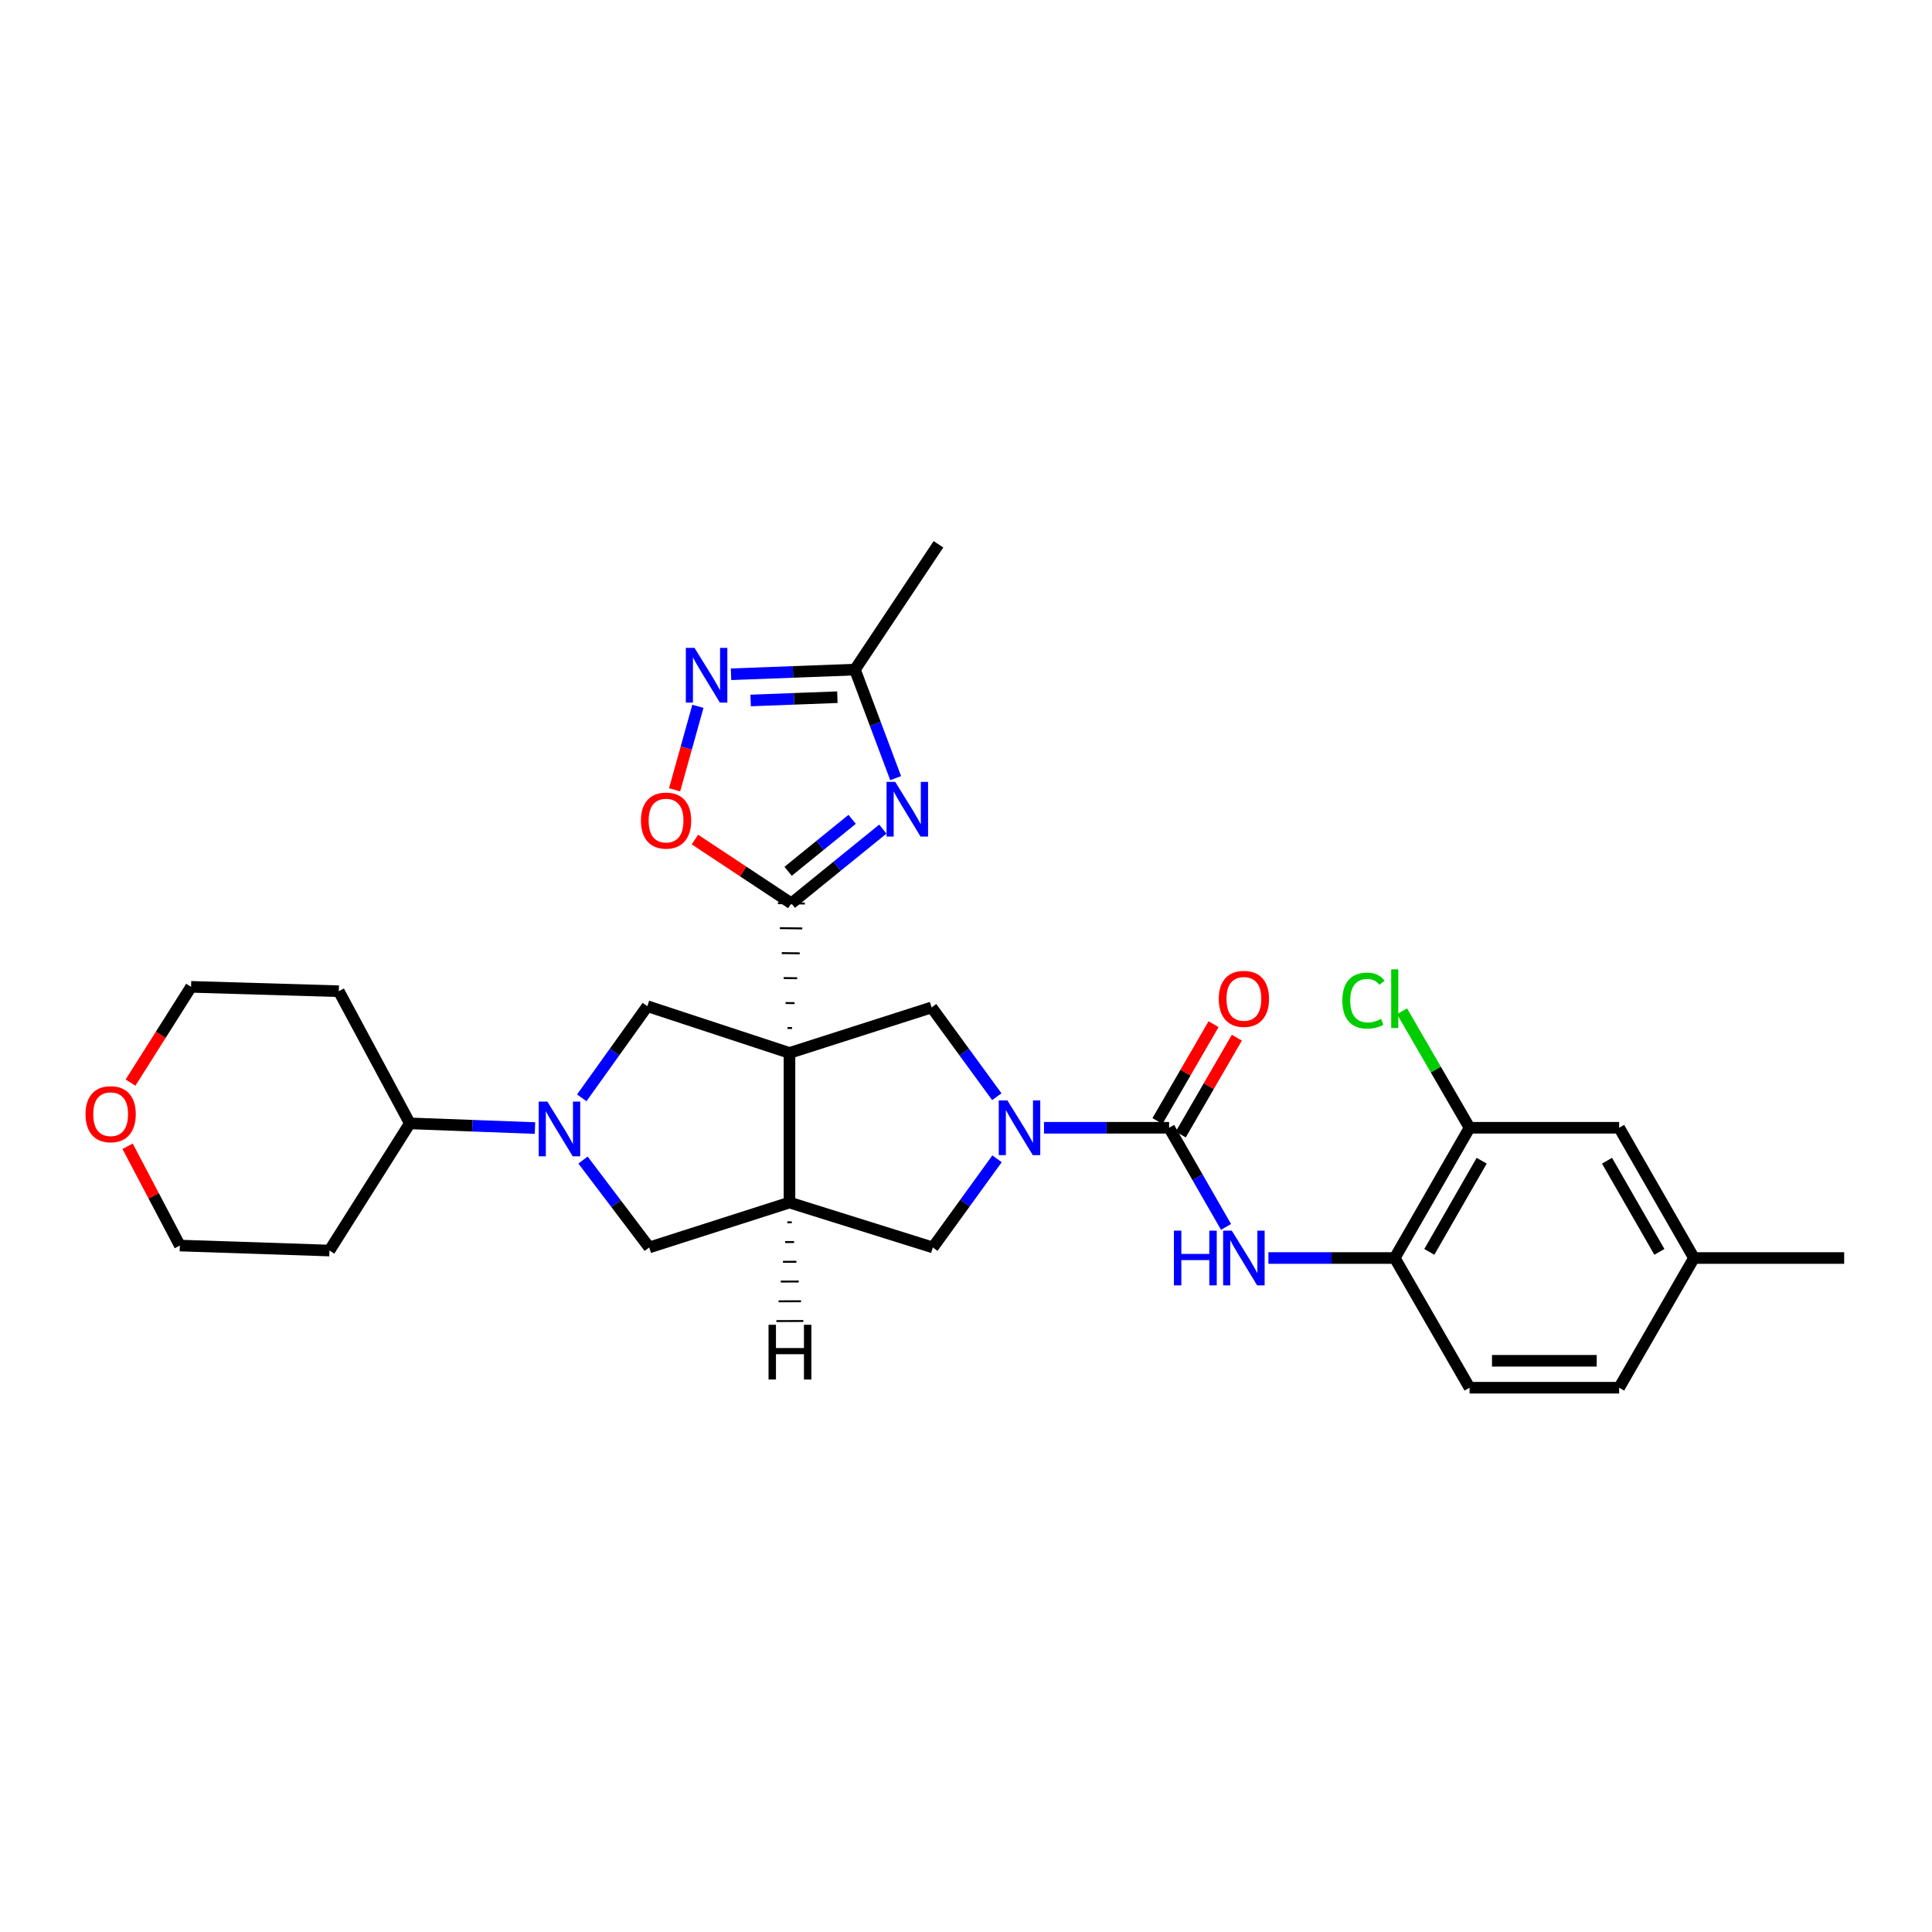 <?xml version='1.0' encoding='iso-8859-1'?>
<svg version='1.1' baseProfile='full'
              xmlns='http://www.w3.org/2000/svg'
                      xmlns:rdkit='http://www.rdkit.org/xml'
                      xmlns:xlink='http://www.w3.org/1999/xlink'
                  xml:space='preserve'
width='1000px' height='1000px' viewBox='0 0 1000 1000'>
<!-- END OF HEADER -->
<rect style='opacity:1.0;fill:#FFFFFF;stroke:none' width='1000' height='1000' x='0' y='0'> </rect>
<path class='bond-0' d='M 409.959,532.111 L 407.636,532.082' style='fill:none;fill-rule:evenodd;stroke:#000000;stroke-width:1.0px;stroke-linecap:butt;stroke-linejoin:miter;stroke-opacity:1' />
<path class='bond-0' d='M 411.281,519.221 L 406.636,519.163' style='fill:none;fill-rule:evenodd;stroke:#000000;stroke-width:1.0px;stroke-linecap:butt;stroke-linejoin:miter;stroke-opacity:1' />
<path class='bond-0' d='M 412.604,506.331 L 405.636,506.244' style='fill:none;fill-rule:evenodd;stroke:#000000;stroke-width:1.0px;stroke-linecap:butt;stroke-linejoin:miter;stroke-opacity:1' />
<path class='bond-0' d='M 413.927,493.441 L 404.636,493.324' style='fill:none;fill-rule:evenodd;stroke:#000000;stroke-width:1.0px;stroke-linecap:butt;stroke-linejoin:miter;stroke-opacity:1' />
<path class='bond-0' d='M 415.249,480.551 L 403.636,480.405' style='fill:none;fill-rule:evenodd;stroke:#000000;stroke-width:1.0px;stroke-linecap:butt;stroke-linejoin:miter;stroke-opacity:1' />
<path class='bond-0' d='M 416.572,467.661 L 402.636,467.486' style='fill:none;fill-rule:evenodd;stroke:#000000;stroke-width:1.0px;stroke-linecap:butt;stroke-linejoin:miter;stroke-opacity:1' />
<path class='bond-3' d='M 408.636,545.001 L 408.636,622.436' style='fill:none;fill-rule:evenodd;stroke:#000000;stroke-width:6px;stroke-linecap:butt;stroke-linejoin:miter;stroke-opacity:1' />
<path class='bond-6' d='M 408.636,545.001 L 482.2,521.447' style='fill:none;fill-rule:evenodd;stroke:#000000;stroke-width:6px;stroke-linecap:butt;stroke-linejoin:miter;stroke-opacity:1' />
<path class='bond-7' d='M 408.636,545.001 L 335.065,520.805' style='fill:none;fill-rule:evenodd;stroke:#000000;stroke-width:6px;stroke-linecap:butt;stroke-linejoin:miter;stroke-opacity:1' />
<path class='bond-2' d='M 409.604,467.573 L 433.278,448.358' style='fill:none;fill-rule:evenodd;stroke:#000000;stroke-width:6px;stroke-linecap:butt;stroke-linejoin:miter;stroke-opacity:1' />
<path class='bond-2' d='M 433.278,448.358 L 456.953,429.142' style='fill:none;fill-rule:evenodd;stroke:#0000FF;stroke-width:6px;stroke-linecap:butt;stroke-linejoin:miter;stroke-opacity:1' />
<path class='bond-2' d='M 407.923,450.988 L 424.495,437.537' style='fill:none;fill-rule:evenodd;stroke:#000000;stroke-width:6px;stroke-linecap:butt;stroke-linejoin:miter;stroke-opacity:1' />
<path class='bond-2' d='M 424.495,437.537 L 441.068,424.086' style='fill:none;fill-rule:evenodd;stroke:#0000FF;stroke-width:6px;stroke-linecap:butt;stroke-linejoin:miter;stroke-opacity:1' />
<path class='bond-9' d='M 409.604,467.573 L 384.649,451.059' style='fill:none;fill-rule:evenodd;stroke:#000000;stroke-width:6px;stroke-linecap:butt;stroke-linejoin:miter;stroke-opacity:1' />
<path class='bond-9' d='M 384.649,451.059 L 359.695,434.545' style='fill:none;fill-rule:evenodd;stroke:#FF0000;stroke-width:6px;stroke-linecap:butt;stroke-linejoin:miter;stroke-opacity:1' />
<path class='bond-1' d='M 515.944,567.642 L 499.072,544.545' style='fill:none;fill-rule:evenodd;stroke:#0000FF;stroke-width:6px;stroke-linecap:butt;stroke-linejoin:miter;stroke-opacity:1' />
<path class='bond-1' d='M 499.072,544.545 L 482.2,521.447' style='fill:none;fill-rule:evenodd;stroke:#000000;stroke-width:6px;stroke-linecap:butt;stroke-linejoin:miter;stroke-opacity:1' />
<path class='bond-4' d='M 540.372,583.73 L 572.748,583.73' style='fill:none;fill-rule:evenodd;stroke:#0000FF;stroke-width:6px;stroke-linecap:butt;stroke-linejoin:miter;stroke-opacity:1' />
<path class='bond-4' d='M 572.748,583.73 L 605.124,583.73' style='fill:none;fill-rule:evenodd;stroke:#000000;stroke-width:6px;stroke-linecap:butt;stroke-linejoin:miter;stroke-opacity:1' />
<path class='bond-31' d='M 516.059,599.802 L 499.451,622.741' style='fill:none;fill-rule:evenodd;stroke:#0000FF;stroke-width:6px;stroke-linecap:butt;stroke-linejoin:miter;stroke-opacity:1' />
<path class='bond-31' d='M 499.451,622.741 L 482.842,645.68' style='fill:none;fill-rule:evenodd;stroke:#000000;stroke-width:6px;stroke-linecap:butt;stroke-linejoin:miter;stroke-opacity:1' />
<path class='bond-11' d='M 463.59,402.766 L 453.05,374.672' style='fill:none;fill-rule:evenodd;stroke:#0000FF;stroke-width:6px;stroke-linecap:butt;stroke-linejoin:miter;stroke-opacity:1' />
<path class='bond-11' d='M 453.05,374.672 L 442.511,346.578' style='fill:none;fill-rule:evenodd;stroke:#000000;stroke-width:6px;stroke-linecap:butt;stroke-linejoin:miter;stroke-opacity:1' />
<path class='bond-12' d='M 408.636,622.436 L 482.842,645.68' style='fill:none;fill-rule:evenodd;stroke:#000000;stroke-width:6px;stroke-linecap:butt;stroke-linejoin:miter;stroke-opacity:1' />
<path class='bond-13' d='M 408.636,622.436 L 336.032,645.68' style='fill:none;fill-rule:evenodd;stroke:#000000;stroke-width:6px;stroke-linecap:butt;stroke-linejoin:miter;stroke-opacity:1' />
<path class='bond-35' d='M 407.507,632.661 L 409.83,632.654' style='fill:none;fill-rule:evenodd;stroke:#000000;stroke-width:1.0px;stroke-linecap:butt;stroke-linejoin:miter;stroke-opacity:1' />
<path class='bond-35' d='M 406.378,642.887 L 411.023,642.872' style='fill:none;fill-rule:evenodd;stroke:#000000;stroke-width:1.0px;stroke-linecap:butt;stroke-linejoin:miter;stroke-opacity:1' />
<path class='bond-35' d='M 405.248,653.112 L 412.217,653.091' style='fill:none;fill-rule:evenodd;stroke:#000000;stroke-width:1.0px;stroke-linecap:butt;stroke-linejoin:miter;stroke-opacity:1' />
<path class='bond-35' d='M 404.119,663.338 L 413.41,663.309' style='fill:none;fill-rule:evenodd;stroke:#000000;stroke-width:1.0px;stroke-linecap:butt;stroke-linejoin:miter;stroke-opacity:1' />
<path class='bond-35' d='M 402.99,673.564 L 414.604,673.527' style='fill:none;fill-rule:evenodd;stroke:#000000;stroke-width:1.0px;stroke-linecap:butt;stroke-linejoin:miter;stroke-opacity:1' />
<path class='bond-35' d='M 401.86,683.789 L 415.797,683.745' style='fill:none;fill-rule:evenodd;stroke:#000000;stroke-width:1.0px;stroke-linecap:butt;stroke-linejoin:miter;stroke-opacity:1' />
<path class='bond-10' d='M 605.124,583.73 L 619.857,609.386' style='fill:none;fill-rule:evenodd;stroke:#000000;stroke-width:6px;stroke-linecap:butt;stroke-linejoin:miter;stroke-opacity:1' />
<path class='bond-10' d='M 619.857,609.386 L 634.59,635.042' style='fill:none;fill-rule:evenodd;stroke:#0000FF;stroke-width:6px;stroke-linecap:butt;stroke-linejoin:miter;stroke-opacity:1' />
<path class='bond-17' d='M 611.153,587.224 L 625.674,562.167' style='fill:none;fill-rule:evenodd;stroke:#000000;stroke-width:6px;stroke-linecap:butt;stroke-linejoin:miter;stroke-opacity:1' />
<path class='bond-17' d='M 625.674,562.167 L 640.194,537.11' style='fill:none;fill-rule:evenodd;stroke:#FF0000;stroke-width:6px;stroke-linecap:butt;stroke-linejoin:miter;stroke-opacity:1' />
<path class='bond-17' d='M 599.094,580.236 L 613.615,555.179' style='fill:none;fill-rule:evenodd;stroke:#000000;stroke-width:6px;stroke-linecap:butt;stroke-linejoin:miter;stroke-opacity:1' />
<path class='bond-17' d='M 613.615,555.179 L 628.136,530.122' style='fill:none;fill-rule:evenodd;stroke:#FF0000;stroke-width:6px;stroke-linecap:butt;stroke-linejoin:miter;stroke-opacity:1' />
<path class='bond-5' d='M 301.116,568.243 L 318.09,544.524' style='fill:none;fill-rule:evenodd;stroke:#0000FF;stroke-width:6px;stroke-linecap:butt;stroke-linejoin:miter;stroke-opacity:1' />
<path class='bond-5' d='M 318.09,544.524 L 335.065,520.805' style='fill:none;fill-rule:evenodd;stroke:#000000;stroke-width:6px;stroke-linecap:butt;stroke-linejoin:miter;stroke-opacity:1' />
<path class='bond-16' d='M 276.906,583.882 L 244.52,582.668' style='fill:none;fill-rule:evenodd;stroke:#0000FF;stroke-width:6px;stroke-linecap:butt;stroke-linejoin:miter;stroke-opacity:1' />
<path class='bond-16' d='M 244.52,582.668 L 212.133,581.454' style='fill:none;fill-rule:evenodd;stroke:#000000;stroke-width:6px;stroke-linecap:butt;stroke-linejoin:miter;stroke-opacity:1' />
<path class='bond-30' d='M 301.766,600.44 L 318.899,623.06' style='fill:none;fill-rule:evenodd;stroke:#0000FF;stroke-width:6px;stroke-linecap:butt;stroke-linejoin:miter;stroke-opacity:1' />
<path class='bond-30' d='M 318.899,623.06 L 336.032,645.68' style='fill:none;fill-rule:evenodd;stroke:#000000;stroke-width:6px;stroke-linecap:butt;stroke-linejoin:miter;stroke-opacity:1' />
<path class='bond-8' d='M 361.231,365.592 L 355.202,387.197' style='fill:none;fill-rule:evenodd;stroke:#0000FF;stroke-width:6px;stroke-linecap:butt;stroke-linejoin:miter;stroke-opacity:1' />
<path class='bond-8' d='M 355.202,387.197 L 349.174,408.802' style='fill:none;fill-rule:evenodd;stroke:#FF0000;stroke-width:6px;stroke-linecap:butt;stroke-linejoin:miter;stroke-opacity:1' />
<path class='bond-32' d='M 378.387,349.002 L 410.449,347.79' style='fill:none;fill-rule:evenodd;stroke:#0000FF;stroke-width:6px;stroke-linecap:butt;stroke-linejoin:miter;stroke-opacity:1' />
<path class='bond-32' d='M 410.449,347.79 L 442.511,346.578' style='fill:none;fill-rule:evenodd;stroke:#000000;stroke-width:6px;stroke-linecap:butt;stroke-linejoin:miter;stroke-opacity:1' />
<path class='bond-32' d='M 388.532,362.566 L 410.975,361.717' style='fill:none;fill-rule:evenodd;stroke:#0000FF;stroke-width:6px;stroke-linecap:butt;stroke-linejoin:miter;stroke-opacity:1' />
<path class='bond-32' d='M 410.975,361.717 L 433.419,360.868' style='fill:none;fill-rule:evenodd;stroke:#000000;stroke-width:6px;stroke-linecap:butt;stroke-linejoin:miter;stroke-opacity:1' />
<path class='bond-14' d='M 656.529,651.146 L 689.222,651.146' style='fill:none;fill-rule:evenodd;stroke:#0000FF;stroke-width:6px;stroke-linecap:butt;stroke-linejoin:miter;stroke-opacity:1' />
<path class='bond-14' d='M 689.222,651.146 L 721.915,651.146' style='fill:none;fill-rule:evenodd;stroke:#000000;stroke-width:6px;stroke-linecap:butt;stroke-linejoin:miter;stroke-opacity:1' />
<path class='bond-26' d='M 442.511,346.578 L 485.746,281.725' style='fill:none;fill-rule:evenodd;stroke:#000000;stroke-width:6px;stroke-linecap:butt;stroke-linejoin:miter;stroke-opacity:1' />
<path class='bond-15' d='M 721.915,651.146 L 760.636,583.73' style='fill:none;fill-rule:evenodd;stroke:#000000;stroke-width:6px;stroke-linecap:butt;stroke-linejoin:miter;stroke-opacity:1' />
<path class='bond-15' d='M 739.808,647.975 L 766.913,600.784' style='fill:none;fill-rule:evenodd;stroke:#000000;stroke-width:6px;stroke-linecap:butt;stroke-linejoin:miter;stroke-opacity:1' />
<path class='bond-19' d='M 721.915,651.146 L 760.636,718.275' style='fill:none;fill-rule:evenodd;stroke:#000000;stroke-width:6px;stroke-linecap:butt;stroke-linejoin:miter;stroke-opacity:1' />
<path class='bond-18' d='M 760.636,583.73 L 838.071,583.73' style='fill:none;fill-rule:evenodd;stroke:#000000;stroke-width:6px;stroke-linecap:butt;stroke-linejoin:miter;stroke-opacity:1' />
<path class='bond-21' d='M 760.636,583.73 L 743.161,553.58' style='fill:none;fill-rule:evenodd;stroke:#000000;stroke-width:6px;stroke-linecap:butt;stroke-linejoin:miter;stroke-opacity:1' />
<path class='bond-21' d='M 743.161,553.58 L 725.685,523.43' style='fill:none;fill-rule:evenodd;stroke:#00CC00;stroke-width:6px;stroke-linecap:butt;stroke-linejoin:miter;stroke-opacity:1' />
<path class='bond-24' d='M 212.133,581.454 L 175.363,513.054' style='fill:none;fill-rule:evenodd;stroke:#000000;stroke-width:6px;stroke-linecap:butt;stroke-linejoin:miter;stroke-opacity:1' />
<path class='bond-25' d='M 212.133,581.454 L 170.524,647.282' style='fill:none;fill-rule:evenodd;stroke:#000000;stroke-width:6px;stroke-linecap:butt;stroke-linejoin:miter;stroke-opacity:1' />
<path class='bond-34' d='M 838.071,583.73 L 876.793,651.146' style='fill:none;fill-rule:evenodd;stroke:#000000;stroke-width:6px;stroke-linecap:butt;stroke-linejoin:miter;stroke-opacity:1' />
<path class='bond-34' d='M 831.794,600.784 L 858.899,647.975' style='fill:none;fill-rule:evenodd;stroke:#000000;stroke-width:6px;stroke-linecap:butt;stroke-linejoin:miter;stroke-opacity:1' />
<path class='bond-23' d='M 760.636,718.275 L 838.071,718.275' style='fill:none;fill-rule:evenodd;stroke:#000000;stroke-width:6px;stroke-linecap:butt;stroke-linejoin:miter;stroke-opacity:1' />
<path class='bond-23' d='M 772.252,704.339 L 826.456,704.339' style='fill:none;fill-rule:evenodd;stroke:#000000;stroke-width:6px;stroke-linecap:butt;stroke-linejoin:miter;stroke-opacity:1' />
<path class='bond-20' d='M 66.049,593.305 L 79.569,619.001' style='fill:none;fill-rule:evenodd;stroke:#FF0000;stroke-width:6px;stroke-linecap:butt;stroke-linejoin:miter;stroke-opacity:1' />
<path class='bond-20' d='M 79.569,619.001 L 93.089,644.696' style='fill:none;fill-rule:evenodd;stroke:#000000;stroke-width:6px;stroke-linecap:butt;stroke-linejoin:miter;stroke-opacity:1' />
<path class='bond-33' d='M 67.557,560.355 L 83.226,535.574' style='fill:none;fill-rule:evenodd;stroke:#FF0000;stroke-width:6px;stroke-linecap:butt;stroke-linejoin:miter;stroke-opacity:1' />
<path class='bond-33' d='M 83.226,535.574 L 98.896,510.793' style='fill:none;fill-rule:evenodd;stroke:#000000;stroke-width:6px;stroke-linecap:butt;stroke-linejoin:miter;stroke-opacity:1' />
<path class='bond-22' d='M 876.793,651.146 L 838.071,718.275' style='fill:none;fill-rule:evenodd;stroke:#000000;stroke-width:6px;stroke-linecap:butt;stroke-linejoin:miter;stroke-opacity:1' />
<path class='bond-29' d='M 876.793,651.146 L 954.545,651.146' style='fill:none;fill-rule:evenodd;stroke:#000000;stroke-width:6px;stroke-linecap:butt;stroke-linejoin:miter;stroke-opacity:1' />
<path class='bond-27' d='M 175.363,513.054 L 98.896,510.793' style='fill:none;fill-rule:evenodd;stroke:#000000;stroke-width:6px;stroke-linecap:butt;stroke-linejoin:miter;stroke-opacity:1' />
<path class='bond-28' d='M 170.524,647.282 L 93.089,644.696' style='fill:none;fill-rule:evenodd;stroke:#000000;stroke-width:6px;stroke-linecap:butt;stroke-linejoin:miter;stroke-opacity:1' />
<path  class='atom-2' d='M 521.436 569.57
L 530.716 584.57
Q 531.636 586.05, 533.116 588.73
Q 534.596 591.41, 534.676 591.57
L 534.676 569.57
L 538.436 569.57
L 538.436 597.89
L 534.556 597.89
L 524.596 581.49
Q 523.436 579.57, 522.196 577.37
Q 520.996 575.17, 520.636 574.49
L 520.636 597.89
L 516.956 597.89
L 516.956 569.57
L 521.436 569.57
' fill='#0000FF'/>
<path  class='atom-3' d='M 463.366 404.696
L 472.646 419.696
Q 473.566 421.176, 475.046 423.856
Q 476.526 426.536, 476.606 426.696
L 476.606 404.696
L 480.366 404.696
L 480.366 433.016
L 476.486 433.016
L 466.526 416.616
Q 465.366 414.696, 464.126 412.496
Q 462.926 410.296, 462.566 409.616
L 462.566 433.016
L 458.886 433.016
L 458.886 404.696
L 463.366 404.696
' fill='#0000FF'/>
<path  class='atom-6' d='M 283.324 570.197
L 292.604 585.197
Q 293.524 586.677, 295.004 589.357
Q 296.484 592.037, 296.564 592.197
L 296.564 570.197
L 300.324 570.197
L 300.324 598.517
L 296.444 598.517
L 286.484 582.117
Q 285.324 580.197, 284.084 577.997
Q 282.884 575.797, 282.524 575.117
L 282.524 598.517
L 278.844 598.517
L 278.844 570.197
L 283.324 570.197
' fill='#0000FF'/>
<path  class='atom-9' d='M 359.466 335.321
L 368.746 350.321
Q 369.666 351.801, 371.146 354.481
Q 372.626 357.161, 372.706 357.321
L 372.706 335.321
L 376.466 335.321
L 376.466 363.641
L 372.586 363.641
L 362.626 347.241
Q 361.466 345.321, 360.226 343.121
Q 359.026 340.921, 358.666 340.241
L 358.666 363.641
L 354.986 363.641
L 354.986 335.321
L 359.466 335.321
' fill='#0000FF'/>
<path  class='atom-10' d='M 331.751 424.735
Q 331.751 417.935, 335.111 414.135
Q 338.471 410.335, 344.751 410.335
Q 351.031 410.335, 354.391 414.135
Q 357.751 417.935, 357.751 424.735
Q 357.751 431.615, 354.351 435.535
Q 350.951 439.415, 344.751 439.415
Q 338.511 439.415, 335.111 435.535
Q 331.751 431.655, 331.751 424.735
M 344.751 436.215
Q 349.071 436.215, 351.391 433.335
Q 353.751 430.415, 353.751 424.735
Q 353.751 419.175, 351.391 416.375
Q 349.071 413.535, 344.751 413.535
Q 340.431 413.535, 338.071 416.335
Q 335.751 419.135, 335.751 424.735
Q 335.751 430.455, 338.071 433.335
Q 340.431 436.215, 344.751 436.215
' fill='#FF0000'/>
<path  class='atom-11' d='M 607.617 636.986
L 611.457 636.986
L 611.457 649.026
L 625.937 649.026
L 625.937 636.986
L 629.777 636.986
L 629.777 665.306
L 625.937 665.306
L 625.937 652.226
L 611.457 652.226
L 611.457 665.306
L 607.617 665.306
L 607.617 636.986
' fill='#0000FF'/>
<path  class='atom-11' d='M 637.577 636.986
L 646.857 651.986
Q 647.777 653.466, 649.257 656.146
Q 650.737 658.826, 650.817 658.986
L 650.817 636.986
L 654.577 636.986
L 654.577 665.306
L 650.697 665.306
L 640.737 648.906
Q 639.577 646.986, 638.337 644.786
Q 637.137 642.586, 636.777 641.906
L 636.777 665.306
L 633.097 665.306
L 633.097 636.986
L 637.577 636.986
' fill='#0000FF'/>
<path  class='atom-18' d='M 630.837 517.006
Q 630.837 510.206, 634.197 506.406
Q 637.557 502.606, 643.837 502.606
Q 650.117 502.606, 653.477 506.406
Q 656.837 510.206, 656.837 517.006
Q 656.837 523.886, 653.437 527.806
Q 650.037 531.686, 643.837 531.686
Q 637.597 531.686, 634.197 527.806
Q 630.837 523.926, 630.837 517.006
M 643.837 528.486
Q 648.157 528.486, 650.477 525.606
Q 652.837 522.686, 652.837 517.006
Q 652.837 511.446, 650.477 508.646
Q 648.157 505.806, 643.837 505.806
Q 639.517 505.806, 637.157 508.606
Q 634.837 511.406, 634.837 517.006
Q 634.837 522.726, 637.157 525.606
Q 639.517 528.486, 643.837 528.486
' fill='#FF0000'/>
<path  class='atom-21' d='M 44.271 576.702
Q 44.271 569.902, 47.631 566.102
Q 50.991 562.302, 57.271 562.302
Q 63.551 562.302, 66.911 566.102
Q 70.271 569.902, 70.271 576.702
Q 70.271 583.582, 66.871 587.502
Q 63.471 591.382, 57.271 591.382
Q 51.031 591.382, 47.631 587.502
Q 44.271 583.622, 44.271 576.702
M 57.271 588.182
Q 61.591 588.182, 63.911 585.302
Q 66.271 582.382, 66.271 576.702
Q 66.271 571.142, 63.911 568.342
Q 61.591 565.502, 57.271 565.502
Q 52.951 565.502, 50.591 568.302
Q 48.271 571.102, 48.271 576.702
Q 48.271 582.422, 50.591 585.302
Q 52.951 588.182, 57.271 588.182
' fill='#FF0000'/>
<path  class='atom-22' d='M 694.795 517.906
Q 694.795 510.866, 698.075 507.186
Q 701.395 503.466, 707.675 503.466
Q 713.515 503.466, 716.635 507.586
L 713.995 509.746
Q 711.715 506.746, 707.675 506.746
Q 703.395 506.746, 701.115 509.626
Q 698.875 512.466, 698.875 517.906
Q 698.875 523.506, 701.195 526.386
Q 703.555 529.266, 708.115 529.266
Q 711.235 529.266, 714.875 527.386
L 715.995 530.386
Q 714.515 531.346, 712.275 531.906
Q 710.035 532.466, 707.555 532.466
Q 701.395 532.466, 698.075 528.706
Q 694.795 524.946, 694.795 517.906
' fill='#00CC00'/>
<path  class='atom-22' d='M 720.075 501.746
L 723.755 501.746
L 723.755 532.106
L 720.075 532.106
L 720.075 501.746
' fill='#00CC00'/>
<path  class='atom-31' d='M 397.799 685.703
L 401.639 685.703
L 401.639 697.743
L 416.119 697.743
L 416.119 685.703
L 419.959 685.703
L 419.959 714.023
L 416.119 714.023
L 416.119 700.943
L 401.639 700.943
L 401.639 714.023
L 397.799 714.023
L 397.799 685.703
' fill='#000000'/>
</svg>
